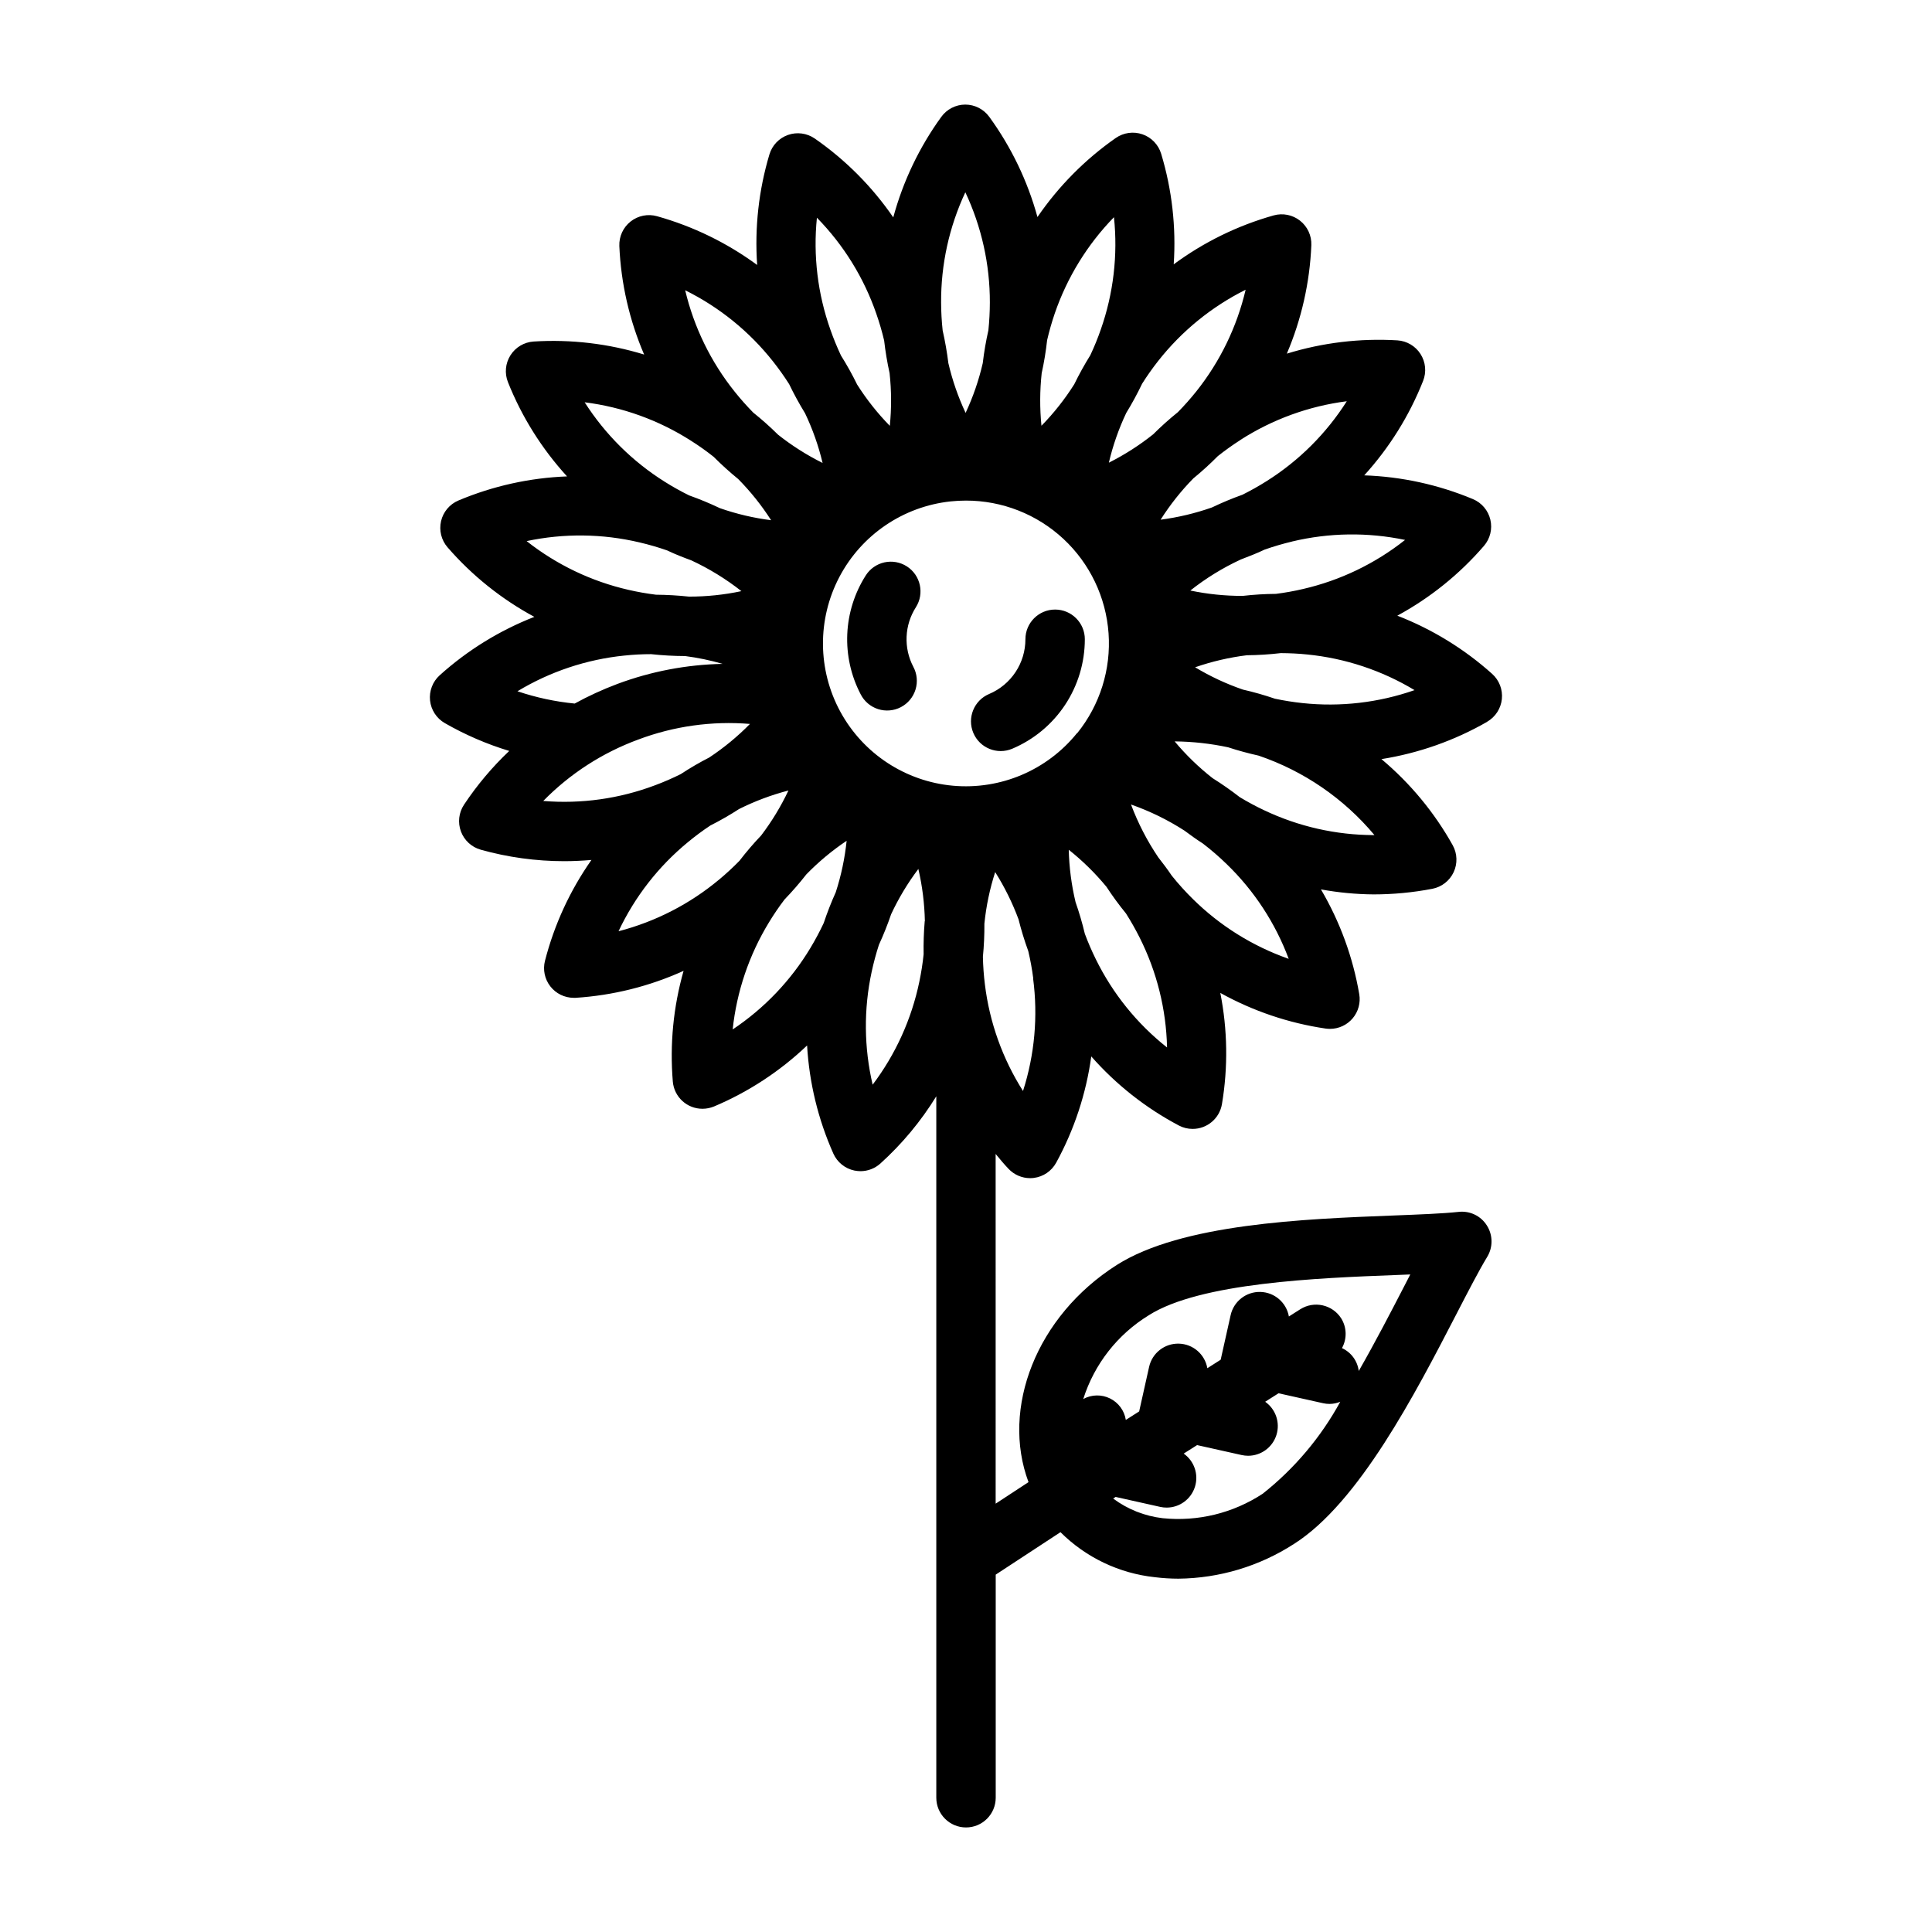 <?xml version="1.0" encoding="UTF-8"?>
<!-- Uploaded to: ICON Repo, www.iconrepo.com, Generator: ICON Repo Mixer Tools -->
<svg fill="#000000" width="800px" height="800px" version="1.1" viewBox="144 144 512 512" xmlns="http://www.w3.org/2000/svg">
 <path d="m431.49 313.41c0 6.188-1.824 12.242-5.242 17.402-3.418 5.156-8.281 9.195-13.984 11.605-4.004 1.695-8.625-0.176-10.32-4.18-1.695-4.004 0.176-8.625 4.18-10.32 2.856-1.203 5.289-3.223 7-5.805 1.711-2.578 2.621-5.606 2.621-8.703 0-4.348 3.523-7.871 7.871-7.871 4.348 0 7.875 3.523 7.875 7.871zm-47.176-19.324h-0.004c-1.762-1.125-3.894-1.5-5.934-1.051-2.039 0.453-3.816 1.695-4.938 3.457-2.973 4.668-4.664 10.035-4.902 15.562-0.238 5.527 0.98 11.02 3.543 15.926 0.949 1.879 2.613 3.297 4.621 3.941 2.004 0.641 4.184 0.453 6.047-0.523 1.867-0.977 3.266-2.656 3.879-4.672 0.617-2.012 0.402-4.191-0.598-6.043-1.281-2.453-1.891-5.199-1.77-7.965 0.117-2.762 0.965-5.445 2.453-7.777 2.328-3.664 1.254-8.52-2.402-10.855zm153.82 41.195-0.004-0.004c-8.664 4.977-18.164 8.328-28.031 9.895 7.633 6.402 14.035 14.137 18.891 22.832 1.219 2.203 1.305 4.859 0.238 7.141-1.07 2.281-3.164 3.914-5.637 4.391-5.133 0.988-10.352 1.484-15.578 1.488-4.68-0.039-9.348-0.484-13.949-1.324 5.039 8.566 8.48 17.977 10.152 27.773 0.387 2.285-0.25 4.625-1.746 6.394s-3.695 2.793-6.016 2.793c-0.379 0-0.762-0.027-1.141-0.078-9.801-1.441-19.258-4.641-27.922-9.449 1.926 9.723 2.074 19.711 0.434 29.48-0.641 3.789-3.922 6.559-7.762 6.559-1.266 0.004-2.516-0.301-3.637-0.891-8.789-4.644-16.66-10.852-23.23-18.316-1.363 9.883-4.519 19.434-9.312 28.184-1.215 2.203-3.406 3.695-5.906 4.012-0.328 0.043-0.66 0.062-0.988 0.062-2.168 0-4.238-0.898-5.727-2.477-1.195-1.258-2.305-2.582-3.41-3.938l0.004 92.676 8.707-5.707c-7.32-19.57 2.07-43.996 23.387-57.543 17.191-10.926 49.594-12.195 73.289-13.113 7.047-0.277 13.137-0.512 17.32-0.961h-0.004c2.981-0.336 5.887 1.062 7.481 3.606 1.605 2.523 1.645 5.742 0.094 8.305-2.188 3.606-4.984 9.012-8.219 15.273-10.887 21.051-25.797 49.879-42.98 60.805v-0.004c-9.137 5.914-19.766 9.109-30.645 9.219-2.078-0.004-4.152-0.133-6.211-0.387-9.465-1.004-18.301-5.215-25.043-11.934l-17.16 11.25v59.125c0 4.348-3.523 7.875-7.871 7.875s-7.875-3.527-7.875-7.875v-185.89c-4.07 6.617-9.066 12.617-14.828 17.824-1.445 1.301-3.324 2.023-5.269 2.023-0.547-0.004-1.09-0.062-1.629-0.172-2.461-0.523-4.527-2.191-5.555-4.488-4.031-9.055-6.391-18.762-6.961-28.656-7.172 6.836-15.527 12.312-24.656 16.164-0.965 0.402-2.004 0.609-3.055 0.613-4.098 0.016-7.523-3.117-7.871-7.203-0.828-9.875 0.137-19.816 2.852-29.348-9.027 4.094-18.723 6.516-28.617 7.148h-0.488c-2.43 0-4.723-1.121-6.215-3.043-1.492-1.918-2.012-4.418-1.41-6.773 2.461-9.574 6.629-18.625 12.309-26.719-2.363 0.203-4.801 0.324-7.203 0.324h0.004c-7.481 0-14.926-1.023-22.129-3.039-2.426-0.68-4.375-2.477-5.254-4.832-0.879-2.359-0.578-4.996 0.812-7.094 3.445-5.188 7.465-9.969 11.988-14.25-5.957-1.805-11.691-4.281-17.09-7.383-2.18-1.258-3.629-3.481-3.898-5.984-0.266-2.504 0.68-4.984 2.547-6.676 7.363-6.633 15.863-11.883 25.094-15.488-8.723-4.707-16.523-10.957-23.016-18.445-1.645-1.906-2.277-4.481-1.707-6.93 0.57-2.449 2.277-4.481 4.594-5.461 9.137-3.848 18.891-6.012 28.797-6.387-6.688-7.312-11.996-15.777-15.664-24.984-0.93-2.34-0.684-4.984 0.66-7.109 1.344-2.129 3.629-3.488 6.141-3.652 9.891-0.621 19.812 0.547 29.289 3.449-3.91-9.105-6.137-18.848-6.57-28.75-0.105-2.519 1.004-4.941 2.984-6.504 1.98-1.566 4.59-2.086 7.019-1.398 9.547 2.672 18.531 7.047 26.52 12.918-0.691-9.887 0.41-19.82 3.254-29.316 0.727-2.406 2.562-4.324 4.938-5.152s5.004-0.473 7.074 0.957c8.141 5.652 15.191 12.73 20.805 20.895 2.594-9.566 6.898-18.582 12.707-26.609 1.473-2.051 3.84-3.273 6.367-3.281 2.512 0 4.875 1.203 6.356 3.234 5.832 8.012 10.16 17.012 12.781 26.566 5.602-8.172 12.629-15.27 20.75-20.945 2.07-1.438 4.699-1.801 7.078-0.977 2.379 0.824 4.219 2.738 4.953 5.148 2.867 9.488 3.992 19.418 3.328 29.309 7.973-5.891 16.945-10.281 26.48-12.965 2.422-0.68 5.023-0.16 6.996 1.395 1.977 1.559 3.09 3.965 2.996 6.477-0.41 9.902-2.609 19.648-6.496 28.762 9.473-2.918 19.391-4.113 29.285-3.523 2.512 0.156 4.801 1.504 6.152 3.633 1.352 2.125 1.605 4.769 0.68 7.109-3.648 9.219-8.934 17.699-15.602 25.035 9.906 0.34 19.668 2.473 28.812 6.297 2.32 0.977 4.035 3 4.613 5.453 0.578 2.449-0.051 5.027-1.695 6.938-6.473 7.504-14.25 13.773-22.961 18.5 9.238 3.586 17.754 8.812 25.137 15.43 1.871 1.684 2.828 4.16 2.566 6.668-0.262 2.504-1.703 4.734-3.883 5.996zm-38.945 180.2c-0.902 0.371-1.863 0.566-2.836 0.574-0.578 0-1.152-0.062-1.715-0.188l-11.809-2.637-3.543 2.25c2.805 1.973 4.012 5.535 2.981 8.805-1.031 3.273-4.062 5.5-7.492 5.508-0.578-0.004-1.156-0.066-1.723-0.191l-11.809-2.637-3.551 2.25v0.004c2.805 1.973 4.012 5.531 2.981 8.801-1.027 3.269-4.055 5.5-7.481 5.508-0.582 0.004-1.16-0.059-1.727-0.188l-11.809-2.637-0.66 0.426c3.848 2.863 8.383 4.66 13.148 5.211 9.312 0.945 18.664-1.348 26.488-6.488 8.418-6.66 15.406-14.949 20.555-24.371zm-68.078-0.746c2.191-1.191 4.824-1.238 7.059-0.133 2.238 1.105 3.797 3.227 4.184 5.688l3.535-2.25 2.637-11.809c0.816-3.664 4.109-6.242 7.863-6.156 3.754 0.086 6.922 2.812 7.57 6.512l3.535-2.25 2.637-11.809c0.82-3.668 4.109-6.242 7.867-6.156 3.754 0.086 6.922 2.812 7.57 6.508l3.008-1.914v0.004c3.668-2.332 8.531-1.25 10.863 2.414 1.484 2.394 1.562 5.406 0.195 7.875 2.438 1.109 4.121 3.41 4.449 6.066 4.418-7.723 8.477-15.555 11.895-22.168 0.605-1.172 1.195-2.305 1.762-3.418l-3.848 0.156c-20.641 0.789-51.844 2.016-65.457 10.66v0.004c-8.262 5.062-14.426 12.938-17.355 22.176zm55.34-227.23c-2.477 0.586-4.922 1.305-7.32 2.148-2.062 0.992-4.172 1.793-6.297 2.613-4.773 2.207-9.266 4.969-13.383 8.234 4.562 0.953 9.215 1.43 13.879 1.418 2.922-0.336 5.859-0.516 8.801-0.535 2.438-0.309 4.863-0.746 7.258-1.309 9.84-2.281 19.051-6.715 26.969-12.988-9.887-2.074-20.113-1.93-29.938 0.418zm-13.699-26.922c-2.078 1.328-4.086 2.762-6.019 4.297-2.062 2.082-4.231 4.055-6.496 5.91-3.262 3.328-6.164 6.992-8.66 10.93 4.633-0.602 9.191-1.688 13.598-3.238 2.637-1.262 5.336-2.391 8.09-3.375 2.207-1.102 4.359-2.312 6.441-3.629 8.551-5.391 15.793-12.609 21.207-21.145-10.039 1.285-19.668 4.785-28.191 10.25zm-34.855 6.016v-0.004c4.148-2.086 8.07-4.598 11.699-7.492 2.082-2.074 4.273-4.039 6.562-5.883 1.719-1.75 3.348-3.59 4.883-5.508 6.293-7.898 10.758-17.098 13.066-26.93-9.023 4.504-16.938 10.949-23.176 18.875-1.523 1.934-2.945 3.949-4.258 6.031-1.266 2.648-2.672 5.234-4.203 7.738-1.996 4.215-3.539 8.629-4.606 13.168zm-17.871-9.793v-0.004c3.266-3.34 6.168-7.016 8.66-10.965 1.285-2.637 2.707-5.207 4.258-7.699 1.051-2.231 1.984-4.516 2.789-6.848 3.348-9.531 4.535-19.688 3.481-29.734-7.051 7.242-12.406 15.953-15.691 25.508-0.793 2.324-1.469 4.691-2.023 7.086-0.324 2.941-0.805 5.863-1.441 8.75-0.5 4.621-0.523 9.281-0.062 13.902zm-26.621-32.602c0.008 2.461 0.145 4.922 0.41 7.371 0.648 2.856 1.152 5.746 1.512 8.656 1.055 4.543 2.59 8.965 4.57 13.188 1.973-4.219 3.496-8.633 4.543-13.172 0.344-2.938 0.844-5.852 1.496-8.738 0.25-2.434 0.379-4.879 0.387-7.328 0.023-10.102-2.195-20.086-6.496-29.227-4.285 9.152-6.481 19.145-6.422 29.25zm-29.332 7.188c0.816 2.324 1.75 4.606 2.801 6.832 1.562 2.484 2.992 5.051 4.277 7.684 2.496 3.941 5.398 7.606 8.66 10.941 0.465-4.641 0.445-9.316-0.059-13.957-0.629-2.859-1.113-5.75-1.445-8.656-0.566-2.398-1.258-4.762-2.07-7.086-3.297-9.547-8.676-18.242-15.746-25.457-1.02 10.043 0.203 20.188 3.582 29.699zm-38.496-10.469h0.004c2.332 9.832 6.824 19.023 13.145 26.906 1.535 1.918 3.172 3.758 4.894 5.512 2.293 1.832 4.484 3.785 6.566 5.848 3.664 2.902 7.621 5.414 11.809 7.496-1.082-4.539-2.637-8.953-4.644-13.164-1.535-2.5-2.945-5.078-4.219-7.723-1.32-2.082-2.75-4.09-4.281-6.023-6.266-7.93-14.215-14.371-23.27-18.852zm-26.641 29.684h0.004c5.438 8.516 12.695 15.715 21.254 21.082 2.082 1.312 4.234 2.512 6.441 3.598 2.769 0.988 5.488 2.113 8.145 3.379 4.402 1.539 8.949 2.609 13.574 3.195-2.516-3.93-5.434-7.582-8.707-10.902-2.277-1.859-4.461-3.832-6.535-5.914-1.926-1.527-3.934-2.953-6.016-4.266-8.512-5.441-18.133-8.914-28.156-10.172zm11.609 49.703 0.004 0.004c2.406 0.555 4.84 0.984 7.293 1.289 2.922 0.023 5.84 0.191 8.746 0.504 4.672 0.004 9.328-0.48 13.898-1.449-4.098-3.227-8.559-5.969-13.293-8.164-2.156-0.789-4.305-1.629-6.406-2.637h-0.004c-2.394-0.832-4.832-1.539-7.305-2.117-9.824-2.324-20.039-2.441-29.914-0.344 7.926 6.25 17.145 10.664 26.984 12.918zm-29.41 26.879c4.91 1.66 9.996 2.754 15.16 3.258 3.641-2 7.422-3.734 11.312-5.195 8.934-3.336 18.371-5.133 27.906-5.32-3.254-0.945-6.574-1.637-9.934-2.07-3.016-0.008-6.027-0.18-9.023-0.504-2.363 0-4.684 0.117-7.047 0.371v-0.004c-10.043 1.016-19.734 4.246-28.375 9.465zm36.465 24.914h-0.004c2.316-0.863 4.586-1.852 6.801-2.953 2.438-1.605 4.961-3.078 7.559-4.406 3.898-2.582 7.516-5.562 10.793-8.898-10.07-0.832-20.195 0.59-29.648 4.156-9.477 3.492-18.062 9.043-25.133 16.258 10.059 0.828 20.18-0.59 29.621-4.156zm16.965 25.008h-0.004c1.887-1.574 3.691-3.242 5.406-4.996 1.797-2.34 3.715-4.582 5.75-6.715 2.816-3.707 5.238-7.699 7.227-11.91-4.516 1.176-8.895 2.816-13.07 4.902-2.461 1.59-5.004 3.051-7.621 4.371-2.055 1.363-4.035 2.832-5.934 4.406-7.809 6.41-14.09 14.477-18.398 23.617 9.781-2.535 18.875-7.207 26.633-13.676zm33.852-10.32h-0.008c-3.875 2.594-7.469 5.586-10.719 8.93-1.809 2.316-3.738 4.535-5.777 6.648-1.492 1.961-2.875 3.996-4.152 6.102-5.25 8.625-8.527 18.301-9.594 28.34 8.402-5.606 15.457-13.008 20.648-21.672 1.27-2.117 2.43-4.297 3.481-6.531 0.922-2.769 1.984-5.488 3.188-8.148 1.438-4.441 2.406-9.023 2.887-13.668zm20.688 21.34-0.004 0.004c-0.094-4.668-0.672-9.312-1.727-13.855-2.816 3.731-5.234 7.75-7.211 11.988-0.941 2.758-2.023 5.469-3.242 8.117-0.762 2.352-1.402 4.738-1.922 7.156-2.129 9.867-2.039 20.082 0.262 29.91 6.086-8.062 10.312-17.375 12.367-27.266 0.508-2.41 0.887-4.844 1.141-7.289-0.051-2.926 0.043-5.848 0.289-8.762zm28.727 15.168-0.008 0.004c-0.312-2.441-0.754-4.863-1.32-7.258-1.008-2.762-1.871-5.574-2.582-8.422-1.625-4.375-3.699-8.566-6.188-12.512-1.43 4.445-2.391 9.023-2.859 13.668 0.023 2.934-0.109 5.863-0.395 8.785 0.051 2.465 0.23 4.922 0.535 7.367 1.234 10.027 4.68 19.66 10.094 28.191 3.086-9.621 4-19.805 2.676-29.82zm11.652-65.008-0.008 0.004c6.016-7.453 8.984-16.91 8.305-26.465-0.68-9.555-4.953-18.496-11.965-25.023-7.012-6.527-16.234-10.152-25.812-10.148-1.352 0-2.703 0.07-4.047 0.211-12.578 1.336-23.656 8.863-29.531 20.066-5.871 11.199-5.766 24.594 0.289 35.699 6.055 11.105 17.254 18.453 29.848 19.586 12.598 1.133 24.93-4.102 32.867-13.949zm23.805 83.262-0.008 0.004c-0.23-10.098-2.707-20.02-7.242-29.047-1.105-2.207-2.324-4.356-3.644-6.438-1.855-2.269-3.586-4.637-5.188-7.086-2.977-3.602-6.32-6.887-9.977-9.793 0.113 4.676 0.719 9.328 1.805 13.879 0.965 2.75 1.785 5.547 2.457 8.383 0.863 2.316 1.844 4.586 2.941 6.801 4.461 9.066 10.887 17.027 18.809 23.301zm32.234-23.473-0.008 0.004c-3.535-9.465-9.133-18.02-16.391-25.051-2.012-1.961-4.137-3.801-6.367-5.508-1.676-1.062-3.266-2.219-4.856-3.402-4.438-2.856-9.191-5.18-14.172-6.926 1.852 4.934 4.277 9.637 7.227 14.004 1.227 1.574 2.434 3.148 3.551 4.824 1.746 2.184 3.621 4.258 5.613 6.219 7.18 7.09 15.836 12.496 25.355 15.84zm22.734-32.77h-0.008c-8.105-9.703-18.727-16.992-30.699-21.062-2.723-0.613-5.414-1.332-8.039-2.195v-0.004c-4.672-1-9.438-1.527-14.215-1.574 3 3.59 6.363 6.852 10.043 9.738 2.484 1.555 4.883 3.231 7.195 5.031 2.106 1.273 4.273 2.438 6.504 3.488 9.078 4.309 18.996 6.555 29.047 6.578zm10.613-38.422c-8.652-5.215-18.359-8.441-28.41-9.445-2.363-0.25-4.723-0.348-7.047-0.363-2.984 0.348-5.984 0.539-8.988 0.566-4.668 0.578-9.262 1.648-13.707 3.188 4.004 2.41 8.25 4.394 12.668 5.914 2.867 0.652 5.699 1.461 8.484 2.414 2.414 0.512 4.852 0.898 7.305 1.16 10.031 1.07 20.172-0.105 29.695-3.434z"/>
</svg>